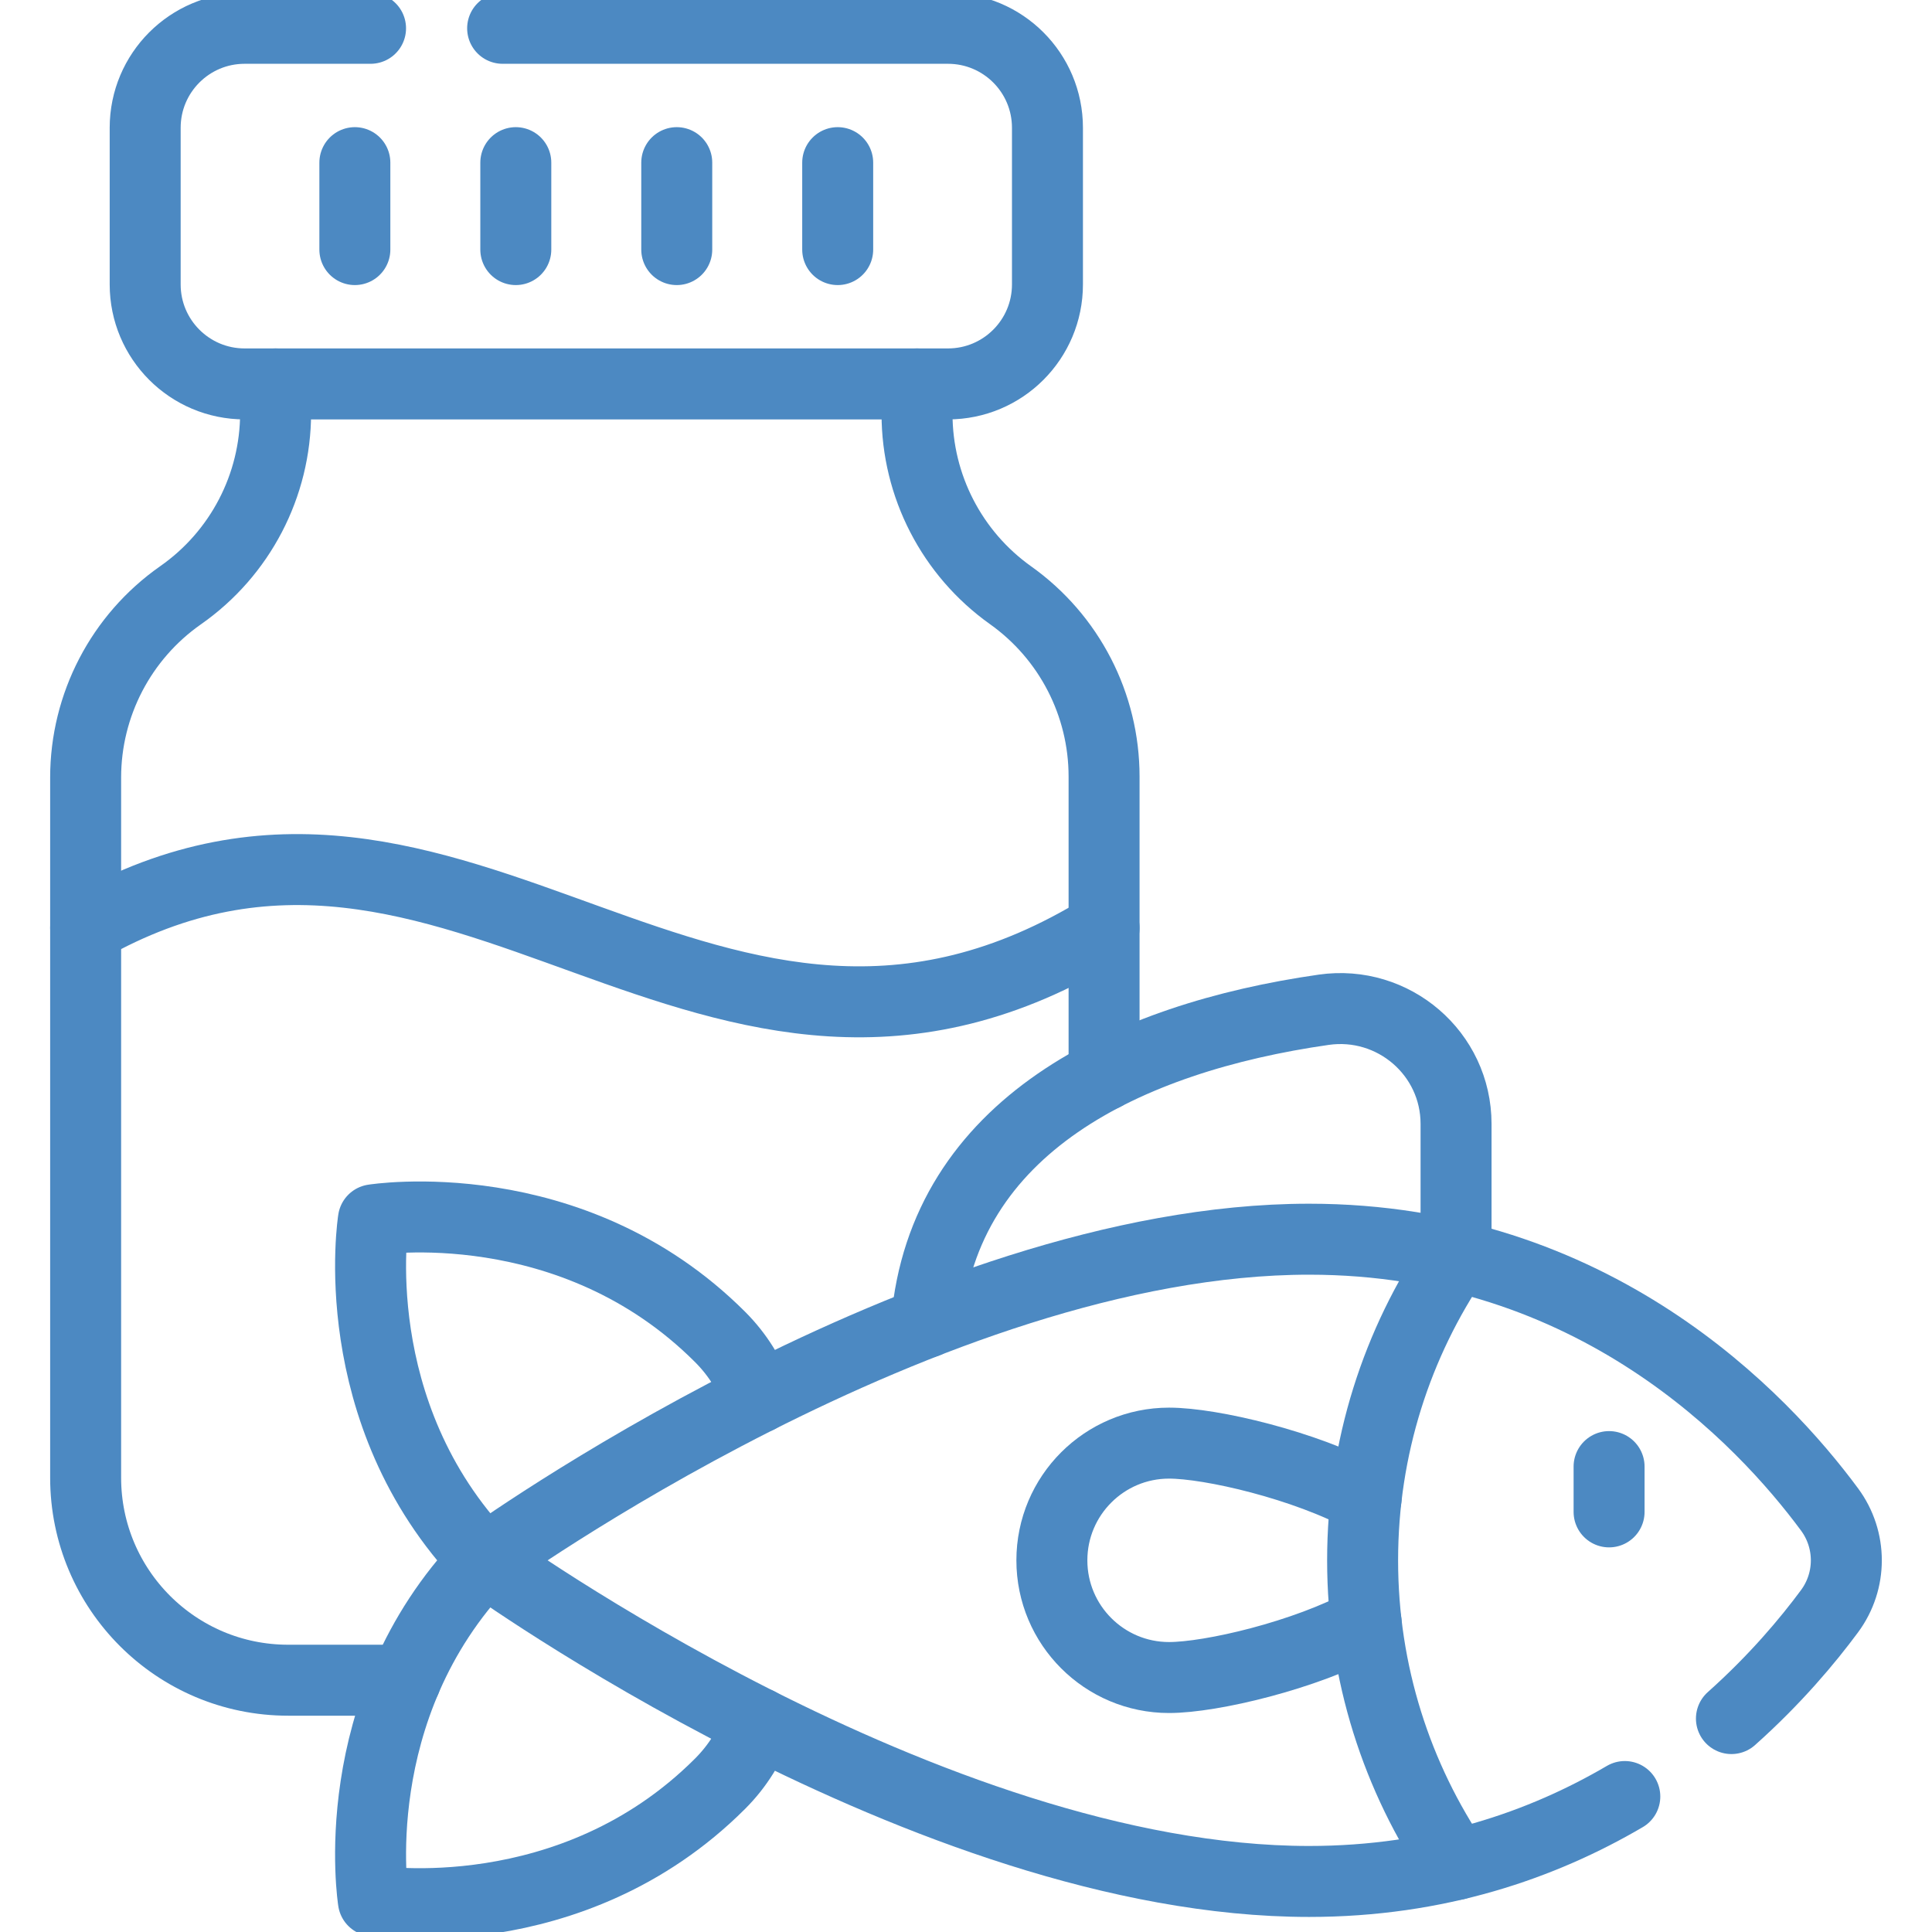 <svg xmlns="http://www.w3.org/2000/svg" fill="none" viewBox="0 0 49 49" height="49" width="49">
<g clip-path="url(#clip0_3357_606)">
<path stroke-linejoin="round" stroke-linecap="round" stroke-miterlimit="10" stroke-width="1.8" stroke="#4C89C2" d="M2.172 23.535C11.66 18.132 17.975 29.725 28.002 23.535"></path>
<path stroke-linejoin="round" stroke-linecap="round" stroke-miterlimit="10" stroke-width="1.8" stroke="#4C89C2" d="M6.99 9.737V10.472C6.99 12.313 6.092 14.038 4.584 15.094L4.577 15.099C3.07 16.155 2.172 17.881 2.172 19.721V37.478C2.172 40.315 4.471 42.614 7.308 42.614H10.285"></path>
<path stroke-linejoin="round" stroke-linecap="round" stroke-miterlimit="10" stroke-width="1.8" stroke="#4C89C2" d="M28.002 27.272V19.696C28.002 17.869 27.119 16.156 25.63 15.097C24.142 14.038 23.258 12.324 23.258 10.498V9.737"></path>
<path stroke-linejoin="round" stroke-linecap="round" stroke-miterlimit="10" stroke-width="1.8" stroke="#4C89C2" d="M19.233 35.448C19.036 34.886 18.713 34.358 18.263 33.908C14.486 30.132 9.47 30.937 9.47 30.937C9.47 30.937 8.689 35.816 12.291 39.574C8.689 43.331 9.47 48.21 9.47 48.21C9.47 48.21 14.486 49.016 18.263 45.239C18.713 44.789 19.036 44.261 19.233 43.699"></path>
<path stroke-linejoin="round" stroke-linecap="round" stroke-miterlimit="10" stroke-width="1.8" stroke="#4C89C2" d="M36.929 31.858V28.506C36.929 26.718 35.341 25.357 33.572 25.61C28.581 26.325 23.934 28.557 23.498 33.538"></path>
<path stroke-linejoin="round" stroke-linecap="round" stroke-miterlimit="10" stroke-width="1.8" stroke="#4C89C2" d="M36.929 31.859C35.433 34.058 34.559 36.714 34.559 39.574C34.559 42.434 35.433 45.089 36.929 47.289"></path>
<path stroke-linejoin="round" stroke-linecap="round" stroke-miterlimit="10" stroke-width="1.8" stroke="#4C89C2" d="M34.648 38.001C33.101 37.16 30.715 36.601 29.65 36.601C28.009 36.601 26.678 37.932 26.678 39.574C26.678 41.215 28.009 42.546 29.65 42.546C30.715 42.546 33.101 41.987 34.648 41.146"></path>
<path stroke-linejoin="round" stroke-linecap="round" stroke-miterlimit="10" stroke-width="1.8" stroke="#4C89C2" d="M40.81 37.196V38.345"></path>
<path stroke-linejoin="round" stroke-linecap="round" stroke-miterlimit="10" stroke-width="1.8" stroke="#4C89C2" d="M9 4.125V6.33"></path>
<path stroke-linejoin="round" stroke-linecap="round" stroke-miterlimit="10" stroke-width="1.8" stroke="#4C89C2" d="M13.082 4.125V6.33"></path>
<path stroke-linejoin="round" stroke-linecap="round" stroke-miterlimit="10" stroke-width="1.8" stroke="#4C89C2" d="M17.164 4.125V6.33"></path>
<path stroke-linejoin="round" stroke-linecap="round" stroke-miterlimit="10" stroke-width="1.8" stroke="#4C89C2" d="M21.246 4.125V6.33"></path>
<path stroke-linejoin="round" stroke-linecap="round" stroke-miterlimit="10" stroke-width="1.8" stroke="#4C89C2" d="M43.913 43.587C45.024 42.596 45.85 41.61 46.402 40.863C46.969 40.096 46.969 39.052 46.402 38.284C44.705 35.988 40.425 31.429 33.202 31.429C23.548 31.429 12.291 39.574 12.291 39.574C12.291 39.574 23.548 47.718 33.202 47.718C36.458 47.718 39.116 46.792 41.209 45.564"></path>
<path stroke-linejoin="round" stroke-linecap="round" stroke-miterlimit="10" stroke-width="1.8" stroke="#4C89C2" d="M9.398 0.718H6.204C4.811 0.718 3.682 1.847 3.682 3.241V7.214C3.682 8.607 4.811 9.737 6.204 9.737H24.043C25.437 9.737 26.566 8.607 26.566 7.214V3.241C26.566 1.847 25.437 0.718 24.043 0.718H12.748"></path>
</g>
<defs>
<clipPath id="clip0_3357_606">
<rect fill="white" height="49" width="49"></rect>
</clipPath>
</defs>
</svg>
